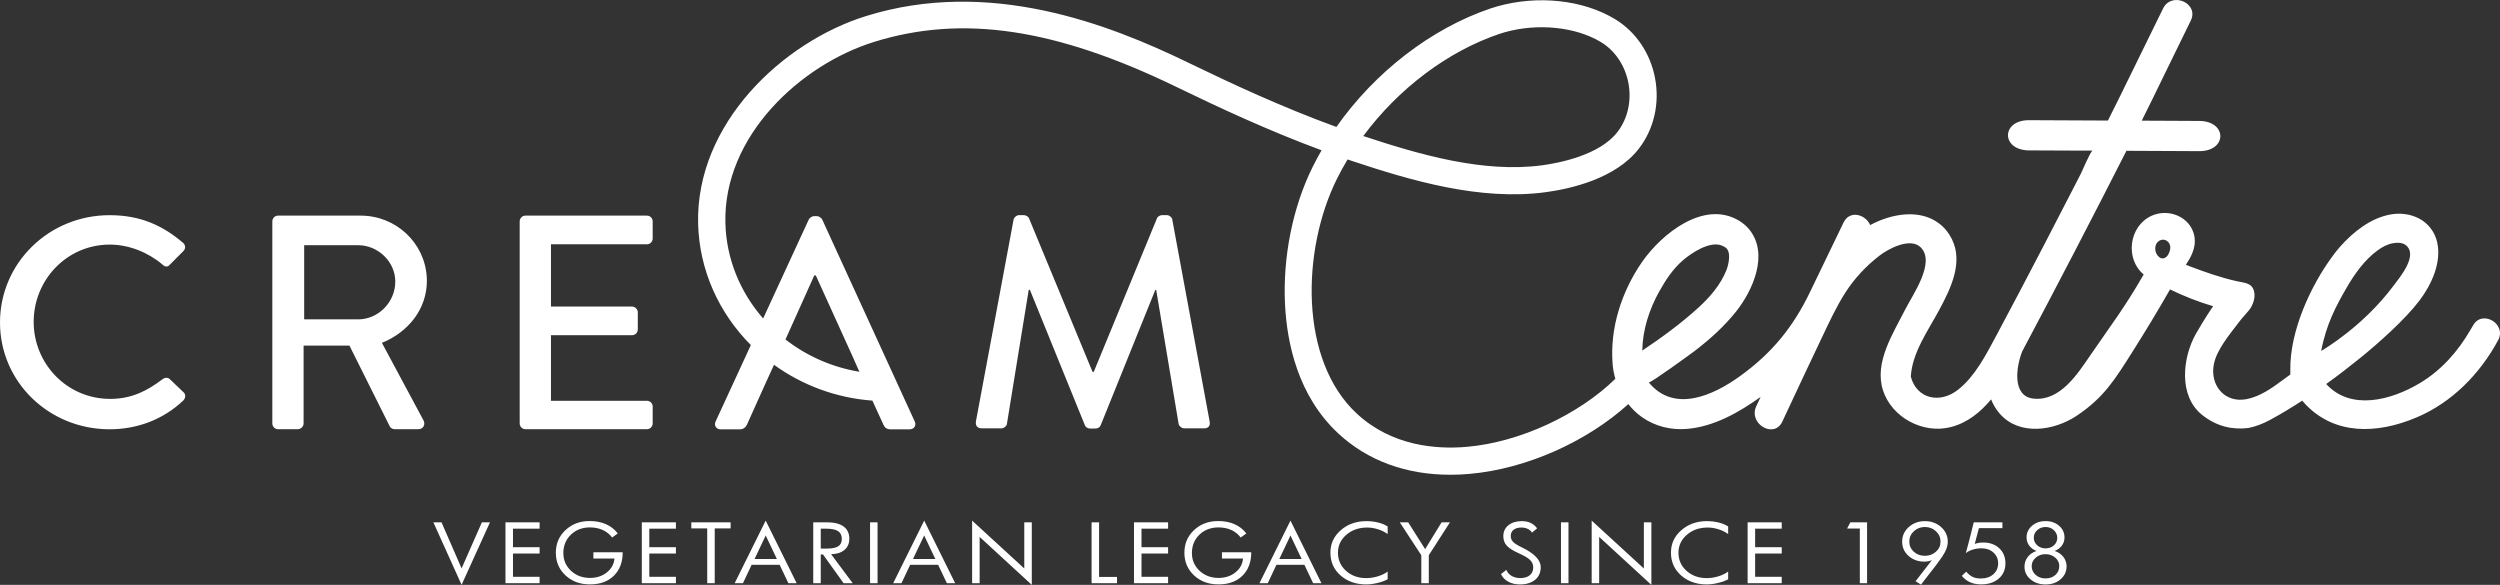 <svg width="218" height="51" viewBox="0 0 218 51" fill="none" xmlns="http://www.w3.org/2000/svg">
<rect x="0" y="0" width="218" height="51" fill="#333333" stroke="none"/>
<path id="Union" d="M89.317 49.571V45.547H89.972V51L85.425 46.818V50.853H84.769V45.397L89.317 49.571ZM143.345 49.571V45.547H144V51L139.448 46.818V50.853H138.794V45.397L143.345 49.571ZM40.251 49.563L42.02 45.547H42.726L40.251 50.996L37.791 45.547H38.5L40.251 49.563ZM167.855 45.443C168.413 45.444 168.885 45.617 169.269 45.963C169.652 46.309 169.846 46.733 169.846 47.23L169.833 47.435C169.807 47.644 169.74 47.856 169.633 48.073C169.49 48.362 169.23 48.751 168.851 49.248L167.511 50.98L167.038 50.685L168.467 48.836C168.405 48.87 168.308 48.905 168.185 48.932C168.061 48.959 167.94 48.975 167.828 48.975C167.266 48.975 166.798 48.809 166.426 48.477C166.054 48.146 165.868 47.73 165.868 47.23C165.868 46.729 166.058 46.309 166.441 45.963C166.825 45.616 167.298 45.443 167.855 45.443ZM178.375 45.44C178.844 45.44 179.239 45.574 179.553 45.848C179.866 46.121 180.024 46.46 180.024 46.868C180.024 47.134 179.947 47.368 179.796 47.576C179.641 47.784 179.432 47.938 179.165 48.042C179.483 48.146 179.734 48.32 179.924 48.562C180.114 48.805 180.207 49.083 180.207 49.395L180.194 49.56C180.156 49.933 179.985 50.252 179.684 50.515C179.339 50.815 178.902 50.965 178.375 50.965C177.848 50.965 177.41 50.815 177.062 50.519C176.709 50.222 176.535 49.852 176.535 49.413C176.535 49.098 176.628 48.817 176.817 48.57C177.007 48.324 177.263 48.15 177.581 48.046C177.302 47.934 177.089 47.773 176.938 47.568C176.791 47.361 176.717 47.126 176.717 46.856C176.717 46.456 176.876 46.121 177.193 45.848C177.511 45.574 177.906 45.44 178.375 45.44ZM119.146 45.443C119.513 45.443 119.858 45.486 120.184 45.566C120.509 45.647 120.783 45.763 121.004 45.909V46.571C120.764 46.394 120.485 46.255 120.168 46.155C119.85 46.055 119.536 46.001 119.227 46.001C118.502 46.001 117.894 46.209 117.406 46.629C116.918 47.049 116.67 47.573 116.67 48.2C116.67 48.828 116.906 49.359 117.375 49.779C117.844 50.199 118.429 50.411 119.122 50.411C119.463 50.411 119.804 50.361 120.145 50.257C120.481 50.157 120.772 50.014 121.004 49.841V50.519L121 50.511C120.783 50.638 120.493 50.742 120.129 50.831C119.765 50.92 119.432 50.962 119.134 50.962C118.235 50.962 117.487 50.7 116.898 50.18C116.306 49.66 116.012 48.997 116.012 48.196C116.012 47.395 116.314 46.764 116.914 46.236C117.514 45.709 118.259 45.443 119.146 45.443ZM132.697 45.443C132.992 45.443 133.252 45.493 133.473 45.601C133.697 45.705 133.883 45.862 134.038 46.07L133.592 46.444C133.507 46.306 133.379 46.194 133.217 46.117C133.054 46.04 132.868 46.001 132.663 46.001C132.376 46.001 132.151 46.067 131.984 46.198C131.818 46.329 131.737 46.506 131.737 46.73C131.737 46.93 131.799 47.099 131.927 47.237C132.051 47.376 132.298 47.534 132.67 47.715L132.705 47.73C133.801 48.262 134.348 48.832 134.348 49.444V49.609C134.312 50.001 134.152 50.315 133.867 50.554C133.542 50.823 133.1 50.962 132.535 50.962C132.148 50.962 131.807 50.88 131.517 50.723C131.226 50.561 131.013 50.342 130.885 50.057L131.354 49.694C131.443 49.918 131.594 50.091 131.811 50.218C132.027 50.345 132.279 50.407 132.562 50.407C132.918 50.407 133.193 50.326 133.395 50.16C133.596 49.995 133.697 49.764 133.697 49.464C133.697 49.221 133.604 49.009 133.418 48.828C133.232 48.647 132.918 48.462 132.48 48.266C131.962 48.035 131.598 47.807 131.396 47.588C131.191 47.368 131.09 47.091 131.09 46.752C131.09 46.359 131.237 46.043 131.531 45.805C131.826 45.562 132.213 45.443 132.697 45.443ZM148.837 45.443C149.205 45.443 149.55 45.486 149.875 45.566C150.2 45.647 150.476 45.763 150.696 45.909V46.571C150.456 46.394 150.178 46.255 149.86 46.155C149.543 46.055 149.229 46.001 148.919 46.001C148.195 46.001 147.587 46.209 147.099 46.629C146.611 47.049 146.362 47.573 146.362 48.2C146.362 48.828 146.599 49.359 147.067 49.779C147.536 50.199 148.121 50.411 148.814 50.411C149.155 50.411 149.496 50.361 149.837 50.257C150.174 50.157 150.464 50.014 150.696 49.841V50.511C150.479 50.638 150.189 50.742 149.825 50.831C149.461 50.92 149.128 50.962 148.83 50.962C147.931 50.962 147.183 50.7 146.595 50.18C146.006 49.66 145.708 48.997 145.708 48.196C145.708 47.395 146.01 46.764 146.61 46.236C147.211 45.709 147.954 45.444 148.837 45.443ZM51.413 45.435C51.952 45.435 52.428 45.528 52.843 45.709C53.253 45.89 53.598 46.16 53.869 46.518L53.377 46.872C53.168 46.587 52.897 46.371 52.563 46.217C52.23 46.067 51.859 45.99 51.444 45.99C50.775 45.99 50.217 46.202 49.779 46.625C49.342 47.049 49.124 47.584 49.124 48.227C49.124 48.84 49.346 49.356 49.791 49.772C50.236 50.187 50.786 50.395 51.444 50.395C52.025 50.395 52.517 50.234 52.916 49.914C53.319 49.594 53.54 49.19 53.579 48.705H51.743V48.158H54.299V48.166C54.299 49.017 54.043 49.695 53.532 50.199C53.021 50.708 52.327 50.958 51.444 50.958C50.561 50.958 49.876 50.696 49.315 50.176C48.753 49.656 48.47 48.993 48.47 48.196C48.47 47.399 48.749 46.752 49.31 46.225C49.872 45.697 50.573 45.436 51.413 45.435ZM106.224 45.435C106.762 45.435 107.239 45.528 107.653 45.709C108.064 45.89 108.409 46.16 108.68 46.518L108.188 46.872C107.978 46.587 107.707 46.371 107.374 46.217C107.041 46.067 106.669 45.99 106.255 45.99C105.585 45.99 105.027 46.201 104.589 46.625C104.151 47.049 103.935 47.584 103.935 48.227C103.935 48.84 104.155 49.356 104.601 49.772C105.046 50.187 105.596 50.395 106.255 50.395C106.836 50.395 107.328 50.234 107.727 49.914C108.129 49.594 108.35 49.19 108.389 48.705H106.553V48.158H109.109V48.166C109.109 49.017 108.854 49.695 108.343 50.199C107.831 50.708 107.138 50.958 106.255 50.958C105.372 50.958 104.687 50.696 104.125 50.176C103.563 49.656 103.28 48.993 103.28 48.196C103.28 47.399 103.56 46.752 104.121 46.225C104.683 45.697 105.383 45.436 106.224 45.435ZM174.61 46.052H172.561L172.197 47.434C172.313 47.388 172.43 47.357 172.546 47.338C172.662 47.319 172.79 47.307 172.933 47.307C173.514 47.307 173.983 47.477 174.339 47.812C174.695 48.147 174.873 48.586 174.873 49.121C174.873 49.672 174.679 50.118 174.292 50.453C173.905 50.788 173.394 50.958 172.755 50.958C172.391 50.958 172.069 50.896 171.798 50.776C171.523 50.657 171.282 50.469 171.069 50.215L171.453 49.849C171.647 50.072 171.841 50.23 172.034 50.315C172.224 50.403 172.46 50.445 172.739 50.445C173.181 50.445 173.541 50.322 173.819 50.076C174.098 49.83 174.238 49.51 174.238 49.121C174.238 48.732 174.102 48.431 173.827 48.181C173.556 47.935 173.208 47.812 172.782 47.812C172.519 47.812 172.267 47.85 172.026 47.923C171.786 47.996 171.585 48.101 171.418 48.235C171.43 48.185 171.449 48.112 171.477 48.02C171.616 47.527 171.829 46.702 172.111 45.547H174.61V46.052ZM47.053 46.102H44.732V47.715H47.053V48.27H44.732V50.295H47.053V50.853H44.077V45.547H47.053V46.102ZM58.94 46.102H56.619V47.715H58.94V48.27H56.619V50.295H58.94V50.853H55.965V45.547H58.94V46.102ZM63.711 46.078H62.324V50.853H61.67V46.078H60.283V45.547H63.711V46.078ZM69.467 50.853H68.746L67.983 49.248H65.543L64.788 50.853H64.064L66.768 45.397L69.467 50.853ZM72.136 45.547C72.763 45.547 73.239 45.671 73.568 45.917C73.898 46.163 74.061 46.517 74.061 46.976C74.061 47.388 73.921 47.711 73.639 47.95C73.36 48.189 72.968 48.316 72.473 48.327L74.355 50.853H73.561L71.764 48.347H71.57V50.853H70.915V45.547H72.136ZM76.523 50.853H75.869V45.547H76.523V50.853ZM83.29 50.853H82.566L81.803 49.248H79.367L78.611 50.853H77.887L80.591 45.397L83.29 50.853ZM95.84 50.31H97.404V50.853H95.186V45.547H95.84V50.31ZM101.858 46.102H99.539V47.715H101.858V48.27H99.539V50.295H101.858V50.853H98.884V45.547H101.858V46.102ZM115.229 50.853H114.505L113.742 49.248H111.306L110.55 50.853H109.826L112.529 45.397L115.229 50.853ZM124.273 47.885L125.706 45.547H126.435L124.591 48.416V50.853H123.937V48.416L122.062 45.547H122.794L124.273 47.885ZM136.772 50.853H136.117V45.547H136.772V50.853ZM155.367 46.102H153.048V47.715H155.367V48.27H153.048V50.295H155.367V50.853H152.393V45.547H155.367V46.102ZM162.809 50.853H162.177V46.09H161.065L161.352 45.547H162.809V50.853ZM178.371 48.323C178.034 48.323 177.747 48.424 177.515 48.628C177.279 48.832 177.162 49.078 177.162 49.371C177.162 49.664 177.278 49.93 177.511 50.134C177.743 50.338 178.03 50.438 178.371 50.438C178.712 50.438 179.014 50.338 179.234 50.134C179.455 49.934 179.567 49.675 179.567 49.367L179.571 49.375C179.571 49.078 179.455 48.832 179.223 48.628C178.99 48.428 178.708 48.323 178.371 48.323ZM65.799 48.743H67.743L66.77 46.694L65.799 48.743ZM79.614 48.743H81.56L80.587 46.694L79.614 48.743ZM111.558 48.743H113.502L112.529 46.694L111.558 48.743ZM167.852 45.955C167.472 45.955 167.15 46.079 166.887 46.325C166.624 46.572 166.491 46.872 166.491 47.226C166.491 47.58 166.623 47.87 166.883 48.108C167.142 48.347 167.468 48.466 167.848 48.466C168.227 48.466 168.552 48.346 168.815 48.111C169.079 47.876 169.211 47.58 169.211 47.226H169.215C169.215 46.871 169.083 46.572 168.815 46.325C168.552 46.079 168.231 45.955 167.852 45.955ZM71.57 47.838H72.077C72.542 47.838 72.883 47.773 73.092 47.638C73.301 47.503 73.406 47.292 73.406 46.995C73.406 46.687 73.297 46.46 73.084 46.317C72.867 46.175 72.53 46.102 72.077 46.102H71.57V47.838ZM178.375 45.955C178.092 45.955 177.844 46.047 177.646 46.228C177.445 46.409 177.345 46.633 177.345 46.891C177.345 47.149 177.445 47.373 177.643 47.55C177.84 47.727 178.085 47.819 178.375 47.819C178.665 47.819 178.905 47.731 179.103 47.554C179.296 47.377 179.397 47.156 179.397 46.895L179.394 46.898C179.393 46.633 179.292 46.413 179.095 46.228C178.897 46.048 178.658 45.955 178.375 45.955ZM188.623 0.733C189.382 -0.784 191.787 0.29 191.032 1.804C190.033 3.81 187.772 8.52 186.761 10.523C187.117 10.526 187.469 10.526 187.825 10.526C189.142 10.534 190.456 10.542 191.772 10.546C194.228 10.558 194.224 13.191 191.772 13.18C189.813 13.172 187.856 13.16 185.9 13.152H185.424C182.449 19.006 179.42 24.836 176.341 30.632C175.799 31.983 175.431 34.572 177.333 34.761C179.645 34.992 181.156 32.615 182.268 30.994C184.107 28.31 185.235 26.87 186.861 24.051C186.884 24.017 186.9 23.993 186.915 23.963C186.923 23.955 186.927 23.947 186.931 23.939C185.292 22.576 185.633 19.75 187.589 18.829C189.099 18.121 191.059 18.914 191.357 20.639C191.485 21.378 191.215 22.099 190.843 22.715C190.746 22.872 190.661 22.999 190.606 23.084C190.63 23.092 190.918 23.21 190.939 23.219C192.322 23.739 193.632 24.209 195.084 24.528C195.731 24.671 196.393 24.663 196.563 25.441C196.683 25.98 196.455 26.619 196.122 27.043C195.843 27.39 195.525 27.705 195.258 28.064C194.475 29.107 193.303 30.459 193.047 31.765C192.687 33.594 193.992 35.169 195.89 34.807C197.071 34.583 198.109 33.844 199.05 33.144L199.526 32.797C199.581 32.751 199.639 32.712 199.697 32.67C199.704 32.666 199.714 32.66 199.716 32.658V32.234C199.677 28.869 201.475 24.906 203.485 22.218C203.671 21.968 203.868 21.725 204.077 21.49C205.212 20.216 206.711 19.022 208.435 18.706C209.275 18.552 210.135 18.648 210.902 19.033C211.731 19.453 212.316 20.215 212.521 21.124C212.924 22.892 212.021 24.828 210.976 26.211C209.721 27.863 207.396 29.936 205.789 31.233C204.836 32.004 203.853 32.763 202.842 33.486C204.98 35.824 208.462 34.922 210.991 33.42C212.879 32.297 214.342 30.64 215.427 28.756L215.644 28.391C216.422 26.955 218.613 28.238 217.835 29.67C216.259 32.593 213.826 35.084 210.739 36.394C207.261 37.872 203.562 37.945 201.002 35.219C200.917 35.126 200.831 35.034 200.754 34.938C199.832 35.538 198.887 36.108 197.927 36.628C197.315 36.959 196.695 37.19 196.083 37.317C194.72 37.491 193.341 37.225 192.028 36.182C189.945 34.526 190.319 31.198 191.462 29.142C191.563 28.956 192.396 27.547 192.899 26.823C192.93 26.785 192.961 26.746 192.992 26.704C191.699 26.323 190.444 25.83 189.228 25.237C188.186 27.059 187.101 28.857 185.978 30.632C184.459 33.027 183.499 34.645 181.086 36.255C179.122 37.564 176.094 38.033 174.382 36.077C174.049 35.696 173.8 35.277 173.626 34.826C172.693 35.943 171.573 36.863 170.113 37.24C167.708 37.864 164.961 36.417 164.194 34.029C163.416 31.603 165.078 29.084 166.124 27.009C166.782 25.7 168.789 22.911 167.503 21.586C166.6 20.658 164.675 21.686 163.896 22.287C162.738 23.18 161.72 24.263 160.93 25.491C160.12 26.754 159.493 28.122 158.85 29.474C157.699 31.896 156.553 34.325 155.422 36.759C154.709 38.295 152.436 36.959 153.145 35.431C153.268 35.157 153.4 34.884 153.527 34.61C151.653 35.954 149.476 37.194 147.133 37.398C145.723 37.522 144.329 37.186 143.167 36.366C142.722 36.05 142.326 35.666 141.989 35.238C138.391 38.504 133.104 40.887 128.154 41.322C127.581 41.376 127.02 41.399 126.47 41.399C122.612 41.399 119.265 40.175 116.713 37.81C113.153 34.514 112.215 29.855 112.053 26.523C111.851 22.407 112.731 18.047 114.462 14.559C114.706 14.069 114.966 13.584 115.241 13.106C110.636 11.404 106.297 9.382 102.567 7.572C92.036 2.466 83.91 1.257 76.214 3.656C69.792 5.655 63.068 11.87 63.254 19.441C63.331 22.595 64.559 25.496 66.546 27.771L70.528 19.134C70.606 18.976 70.846 18.845 70.978 18.845H71.24C71.376 18.845 71.612 18.976 71.693 19.134L79.766 36.755C79.924 37.094 79.715 37.437 79.316 37.437H77.647C77.33 37.437 77.144 37.279 77.039 37.044L76.074 34.934C72.875 34.699 69.927 33.57 67.495 31.811L67.325 32.181L66.74 33.459C66.21 34.664 65.656 35.843 65.125 37.048C65.047 37.229 64.834 37.44 64.517 37.44H62.848C62.453 37.44 62.24 37.098 62.398 36.759L65.198 30.69L65.474 30.089C62.712 27.316 60.977 23.589 60.876 19.503C60.663 10.777 68.25 3.668 75.497 1.407C86.276 -1.955 96.699 2.109 103.598 5.455C107.405 7.3 111.844 9.367 116.534 11.069C119.885 6.302 124.781 2.493 129.986 0.733C130.172 0.672 130.358 0.614 130.544 0.561C134.099 -0.445 138.042 -0.018 140.831 1.669C142.644 2.766 143.918 4.65 144.325 6.837C144.736 9.044 144.216 11.281 142.896 12.979C140.87 15.586 136.954 16.464 134.797 16.757C129.072 17.531 123.045 15.749 117.848 14.02C117.735 13.981 117.619 13.942 117.507 13.903C117.178 14.454 116.868 15.021 116.581 15.595C113.494 21.814 113.281 31.41 118.32 36.073C121.365 38.892 125.23 39.201 127.934 38.962C132.554 38.554 137.659 36.158 140.858 33.031C140.738 32.615 140.657 32.184 140.622 31.757C140.366 28.614 141.405 25.422 143.183 22.85C144.864 20.42 148.601 17.366 151.685 19.269C152.017 19.476 152.32 19.734 152.563 20.042C154.256 22.183 152.842 25.333 151.386 27.166C150.34 28.479 149.085 29.604 147.753 30.621C147.42 30.875 143.953 33.394 143.775 33.351C145.991 36.039 149.391 34.483 151.711 32.812C154.527 30.786 156.383 28.499 157.858 25.414C158.819 23.408 159.787 21.406 160.759 19.403C161.305 18.275 162.692 18.71 163.079 19.626C164.992 18.598 167.41 18.229 169.06 19.465C169.544 19.819 169.931 20.301 170.198 20.836C171.224 22.892 170.094 25.172 169.11 27.009C168.146 28.807 166.739 30.74 166.623 32.843C167.13 34.787 169.18 35.246 170.771 33.96C172.228 32.805 173.173 30.948 174.037 29.342C175.466 26.681 176.868 23.996 178.267 21.312C178.979 19.938 179.692 18.563 180.4 17.185C180.757 16.495 181.11 15.806 181.466 15.117C181.57 14.905 182.294 13.188 182.473 13.134H181.647C180.075 13.13 178.502 13.118 176.938 13.114C174.478 13.103 174.486 10.469 176.938 10.48C179.149 10.492 181.361 10.499 183.572 10.511H183.812C185.048 8.069 187.407 3.183 188.623 0.733ZM9.556 18.764C12.228 18.764 14.165 19.645 15.962 21.174C16.198 21.382 16.197 21.691 15.988 21.898L14.823 23.065C14.641 23.3 14.4 23.3 14.164 23.065C12.917 22.003 11.224 21.328 9.582 21.328C5.794 21.328 2.936 24.436 2.936 28.067C2.936 31.699 5.821 34.783 9.609 34.783C11.542 34.783 12.894 34.032 14.164 33.073C14.4 32.892 14.641 32.916 14.796 33.047V33.051L16.016 34.218C16.225 34.399 16.17 34.737 15.988 34.918C14.187 36.628 11.91 37.432 9.556 37.433C4.265 37.433 0 33.304 0 28.121C0 22.938 4.265 18.764 9.556 18.764ZM31.451 18.802C34.528 18.802 37.06 21.177 37.215 24.203L37.223 24.494C37.222 26.943 35.607 28.965 33.303 29.896L36.928 36.655C37.114 36.998 36.928 37.426 36.478 37.426H34.414C34.201 37.426 34.043 37.294 33.992 37.187L30.471 30.136H26.474V36.921C26.474 37.187 26.233 37.426 25.97 37.426H24.246C23.956 37.425 23.747 37.187 23.747 36.921V19.307C23.747 19.041 23.956 18.802 24.246 18.802H31.451ZM56.41 18.802C56.705 18.802 56.914 19.041 56.914 19.307V20.797C56.914 21.063 56.701 21.302 56.41 21.302H48.044V26.731H55.112C55.379 26.731 55.616 26.97 55.616 27.235V28.726C55.616 29.018 55.376 29.23 55.112 29.23H48.044V34.949H56.41C56.705 34.949 56.914 35.188 56.914 35.454V36.921C56.914 37.187 56.701 37.426 56.41 37.426H45.82C45.526 37.426 45.317 37.187 45.317 36.921V19.307C45.317 19.041 45.53 18.802 45.82 18.802H56.41ZM89.286 18.76C89.445 18.76 89.681 18.891 89.735 19.049L95.27 32.427H95.375L100.883 19.049C100.933 18.891 101.15 18.76 101.332 18.76H101.758C101.971 18.76 102.18 18.941 102.234 19.152H102.223L105.48 36.748C105.558 37.117 105.375 37.352 105.004 37.352H103.284C103.044 37.352 102.831 37.167 102.78 36.986L100.82 25.279H100.743L95.98 37.079C95.925 37.237 95.766 37.367 95.529 37.367H95.05C94.837 37.367 94.655 37.237 94.601 37.079L89.809 25.279H89.704L87.799 36.986C87.776 37.167 87.531 37.352 87.322 37.352H85.603C85.231 37.352 85.046 37.117 85.1 36.748L88.384 19.152C88.434 18.941 88.651 18.76 88.86 18.76H89.286ZM68.494 29.601C70.322 31.025 72.526 32.018 74.939 32.419L74.498 31.426L74.397 31.194L71.14 24.02H71.004L68.494 29.601ZM209.802 21.39C209.488 21.132 209.024 21.144 208.645 21.213C208.164 21.302 207.722 21.544 207.331 21.829C206.188 22.661 205.317 23.89 204.616 25.102V25.106C203.714 26.658 202.834 28.31 202.408 30.605C202.73 30.409 206.088 28.422 208.702 24.933C209.275 24.17 210.875 22.271 209.802 21.39ZM150.131 21.405C149.077 21.005 147.524 22.041 146.772 22.68C145.897 23.423 145.247 24.409 144.693 25.406H144.689C143.803 27.004 143.237 28.768 143.206 30.57C144.922 29.423 146.603 28.195 148.121 26.809C149.109 25.904 150.042 24.825 150.542 23.561C150.728 23.087 151.052 21.81 150.34 21.51C150.266 21.479 150.197 21.444 150.135 21.405H150.131ZM26.524 27.848H31.238C32.958 27.848 34.469 26.385 34.469 24.548C34.469 22.819 32.958 21.382 31.238 21.382H26.524V27.848ZM188.979 21.024C188.759 20.851 188.453 20.87 188.244 21.024C187.946 21.236 187.88 21.641 187.984 21.976C187.996 22.022 188.019 22.072 188.038 22.114C188.139 22.311 188.337 22.542 188.589 22.534C188.786 22.53 188.941 22.399 189.046 22.233C189.127 22.11 189.181 21.964 189.212 21.849H189.216C189.293 21.564 189.251 21.229 188.979 21.024ZM139.604 3.672C137.392 2.336 134.095 2 131.198 2.816C131.051 2.859 130.904 2.905 130.757 2.955L130.761 2.951C126.214 4.488 121.922 7.753 118.878 11.862C123.762 13.48 129.363 15.105 134.487 14.412C135.932 14.216 139.465 13.541 141.029 11.527C141.935 10.361 142.288 8.801 142.001 7.257C141.714 5.728 140.843 4.419 139.604 3.672Z" fill="white"/>
</svg>
